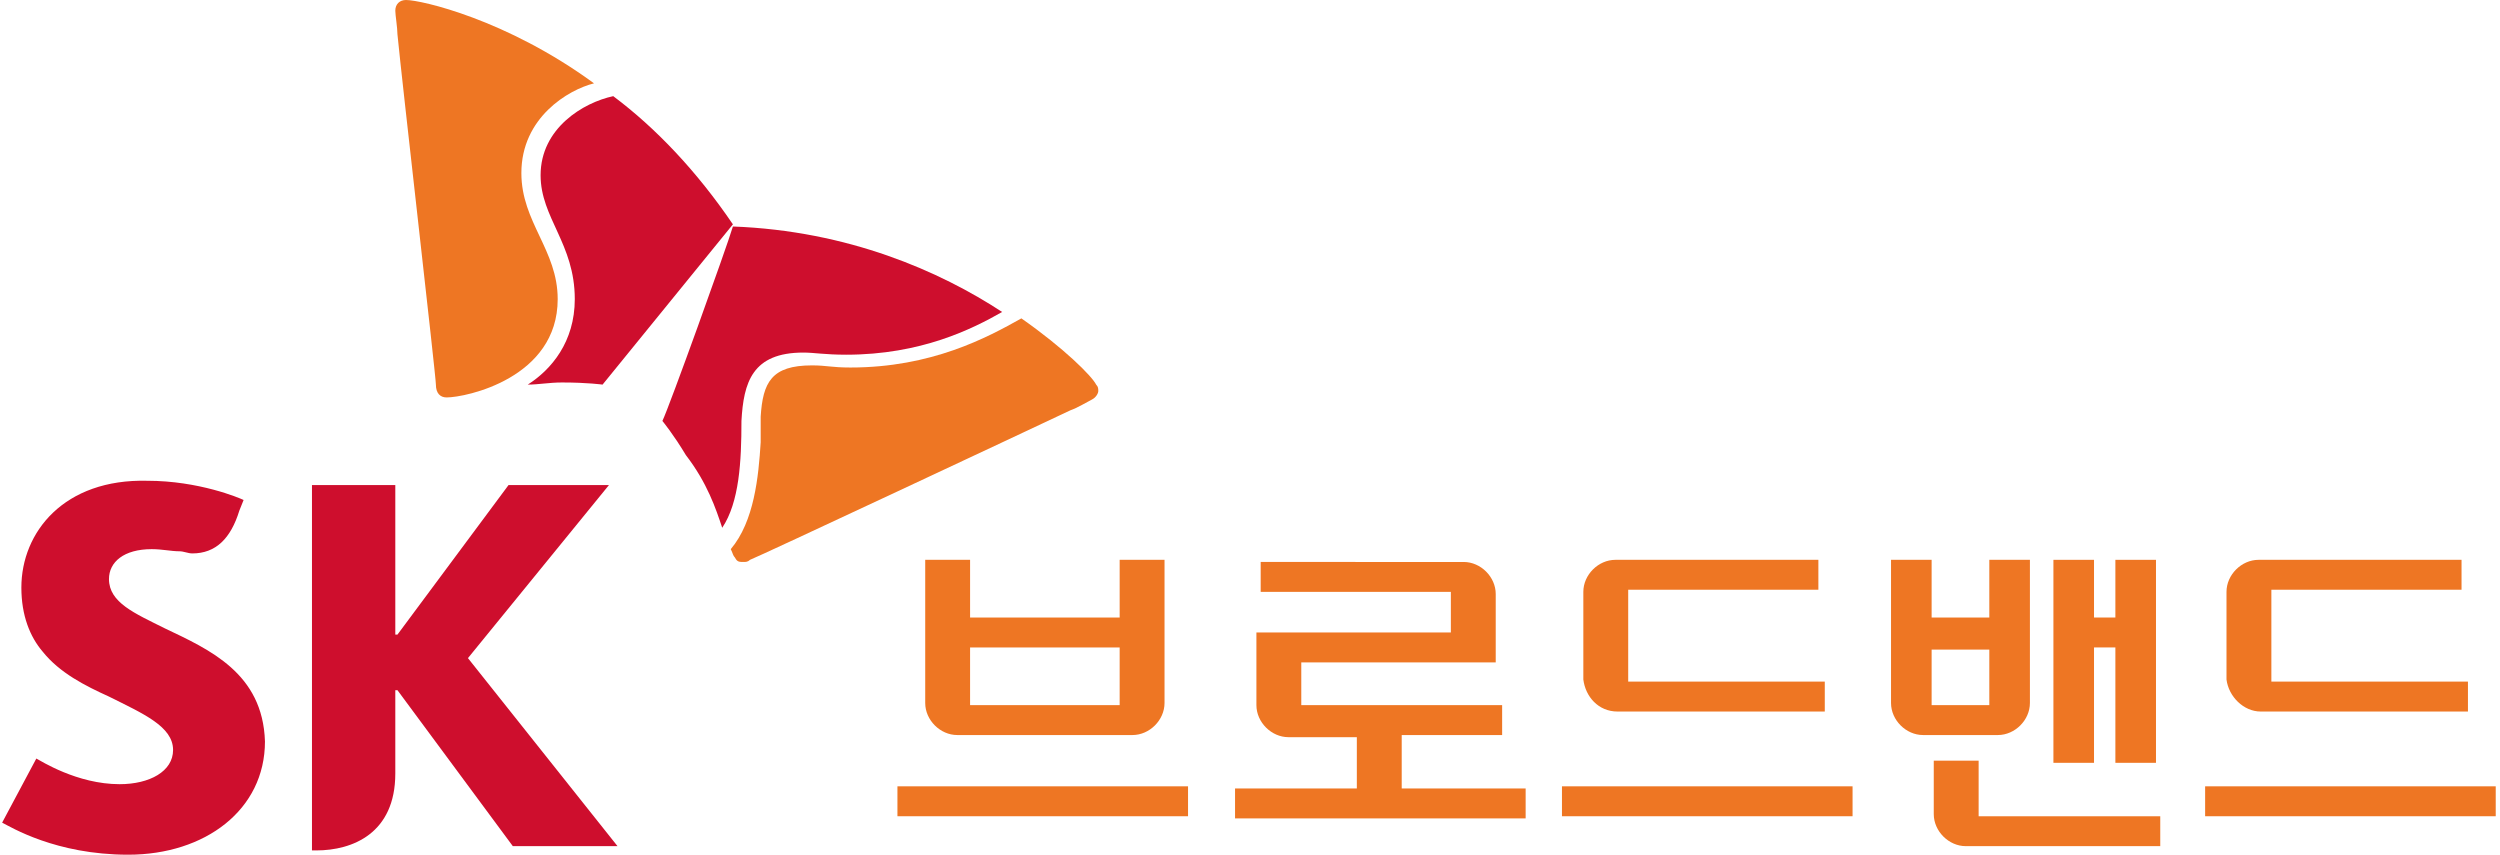 <?xml version="1.0" encoding="utf-8"?>
<!-- Generator: Adobe Illustrator 25.0.0, SVG Export Plug-In . SVG Version: 6.00 Build 0)  -->
<svg version="1.1" id="레이어_1" xmlns="http://www.w3.org/2000/svg" xmlns:xlink="http://www.w3.org/1999/xlink" x="0px"
	 y="0px" viewBox="0 0 117 40" style="enable-background:new 0 0 117 40;" xml:space="preserve">
<style type="text/css">
	.st0{fill:#EE7623;}
	.st1{fill:#CE0E2D;}
</style>
<g>
	<g>
		<path class="st0" d="M65.6,36.8v-2.4h4.7V33h-9.4v-2h9.1l0-1.4l0-1.8c0-0.8-0.7-1.5-1.5-1.5H59v1.4h8.9l0,1.9h-9.1v3.4
			c0,0.8,0.7,1.5,1.5,1.5h3.2v2.4h-5.7v1.4h13.6v-1.4H65.6z"/>
		<g>
			<path class="st0" d="M75.7,33.3h9.7v-1.4h-9.2v-4.3h8.9v-1.4h-9.5c-0.8,0-1.5,0.7-1.5,1.5v4.1C74.2,32.6,74.8,33.3,75.7,33.3z"/>
			<rect x="73.1" y="36.8" class="st0" width="13.6" height="1.4"/>
		</g>
		<g>
			<path class="st0" d="M105.8,33.3h9.7v-1.4h-9.2v-4.3h8.9v-1.4h-9.5c-0.8,0-1.5,0.7-1.5,1.5v4.1C104.3,32.6,105,33.3,105.8,33.3z"
				/>
			<rect x="103.2" y="36.8" class="st0" width="13.6" height="1.4"/>
		</g>
		<g>
			<polygon class="st0" points="98,30.3 99,30.3 99,35.7 100.9,35.7 100.9,26.2 99,26.2 99,28.9 98,28.9 98,26.2 96.1,26.2 
				96.1,35.7 98,35.7 			"/>
			<path class="st0" d="M92.6,38.2v-2.6h-2.1v2.5c0,0.8,0.7,1.5,1.5,1.5h9.1v-1.4H92.6z"/>
			<path class="st0" d="M93.5,34.4c0.8,0,1.5-0.7,1.5-1.5v-6.7h-1.9v2.7h-2.7v-2.7h-1.9v6.7c0,0.8,0.7,1.5,1.5,1.5H93.5z M90.4,33
				v-2.6h2.7V33H90.4z"/>
		</g>
		<g>
			<path class="st0" d="M44.8,34.4H53c0.8,0,1.5-0.7,1.5-1.5v-6.7h-2.1v2.7h-7v-2.7h-2.1v6.7C43.3,33.7,44,34.4,44.8,34.4z
				 M52.4,30.3V33h-7v-2.7H52.4z"/>
			<rect x="42" y="36.8" class="st0" width="13.6" height="1.4"/>
		</g>
	</g>
	<g>
		<g>
			<path class="st1" d="M7.7,29.4c-1.4-0.7-2.6-1.2-2.6-2.3c0-0.8,0.7-1.4,2-1.4c0.5,0,0.9,0.1,1.3,0.1c0.2,0,0.4,0.1,0.6,0.1
				c1.1,0,1.8-0.7,2.2-2l0.2-0.5c-0.2-0.1-2.1-0.9-4.5-0.9C3,22.4,1,24.9,1,27.5c0,1.3,0.4,2.3,1,3c0.8,1,2,1.6,3.1,2.1
				c1.6,0.8,3,1.4,3,2.5c0,1-1.1,1.6-2.5,1.6c-2,0-3.7-1.1-3.9-1.2l-1.6,3C0.5,38.7,2.6,40,6,40c3.6,0,6.4-2.1,6.4-5.3
				C12.3,31.5,9.8,30.4,7.7,29.4z"/>
			<path class="st1" d="M21.9,30.8l6.6-8.1h-4.7l-5.2,7h-0.1v-7h-3.9v17.1h0.2c1.7,0,3.7-0.8,3.7-3.6v-3.9h0.1l5.4,7.3h4.9
				L21.9,30.8z"/>
		</g>
		<g>
			<path class="st1" d="M28.7,4.5c-1.4,0.3-3.4,1.5-3.4,3.7c0,2,1.6,3.2,1.6,5.8c0,2-1.1,3.3-2.2,4c0.5,0,1-0.1,1.6-0.1
				c1.2,0,1.9,0.1,1.9,0.1l6.1-7.5C32.6,8,30.7,6,28.7,4.5z"/>
			<path class="st1" d="M33.8,24.7c0.8-1.2,0.9-3.1,0.9-5c0.1-1.8,0.5-3.2,2.9-3.2c0.5,0,1,0.1,2,0.1c3.5,0,5.9-1.2,7.3-2
				c-2.9-1.9-7.2-3.8-12.6-4c-0.3,1-3,8.5-3.3,9.1c0,0,0.5,0.6,1.1,1.6C33.1,22.6,33.5,23.8,33.8,24.7z"/>
		</g>
	</g>
	<g>
		<g>
			<path class="st0" d="M20.9,18.6c-0.3,0-0.5-0.2-0.5-0.6c0-0.4-1.6-14.3-1.8-16.4c0-0.3-0.1-0.9-0.1-1.1C18.5,0.2,18.7,0,19,0
				c0.7,0,4.7,0.9,8.8,3.9c-1.2,0.3-3.4,1.6-3.4,4.2c0,2.3,1.7,3.6,1.7,5.9C26.1,17.7,21.8,18.6,20.9,18.6z"/>
			<path class="st0" d="M34.2,25.7c0.1,0.2,0.1,0.3,0.2,0.4c0.1,0.2,0.2,0.2,0.4,0.2c0.1,0,0.2,0,0.3-0.1c0.3-0.1,13.1-6.1,15-7
				c0.3-0.1,0.8-0.4,1-0.5c0.2-0.1,0.3-0.3,0.3-0.4c0-0.1,0-0.2-0.1-0.3c-0.2-0.4-1.5-1.7-3.5-3.1c-1.6,0.9-4.2,2.3-8,2.3
				c-0.9,0-1.1-0.1-1.8-0.1c-1.9,0-2.3,0.8-2.4,2.4c0,0.3,0,0.7,0,1.2C35.5,22.3,35.3,24.4,34.2,25.7z"/>
		</g>
	</g>
</g>
</svg>
